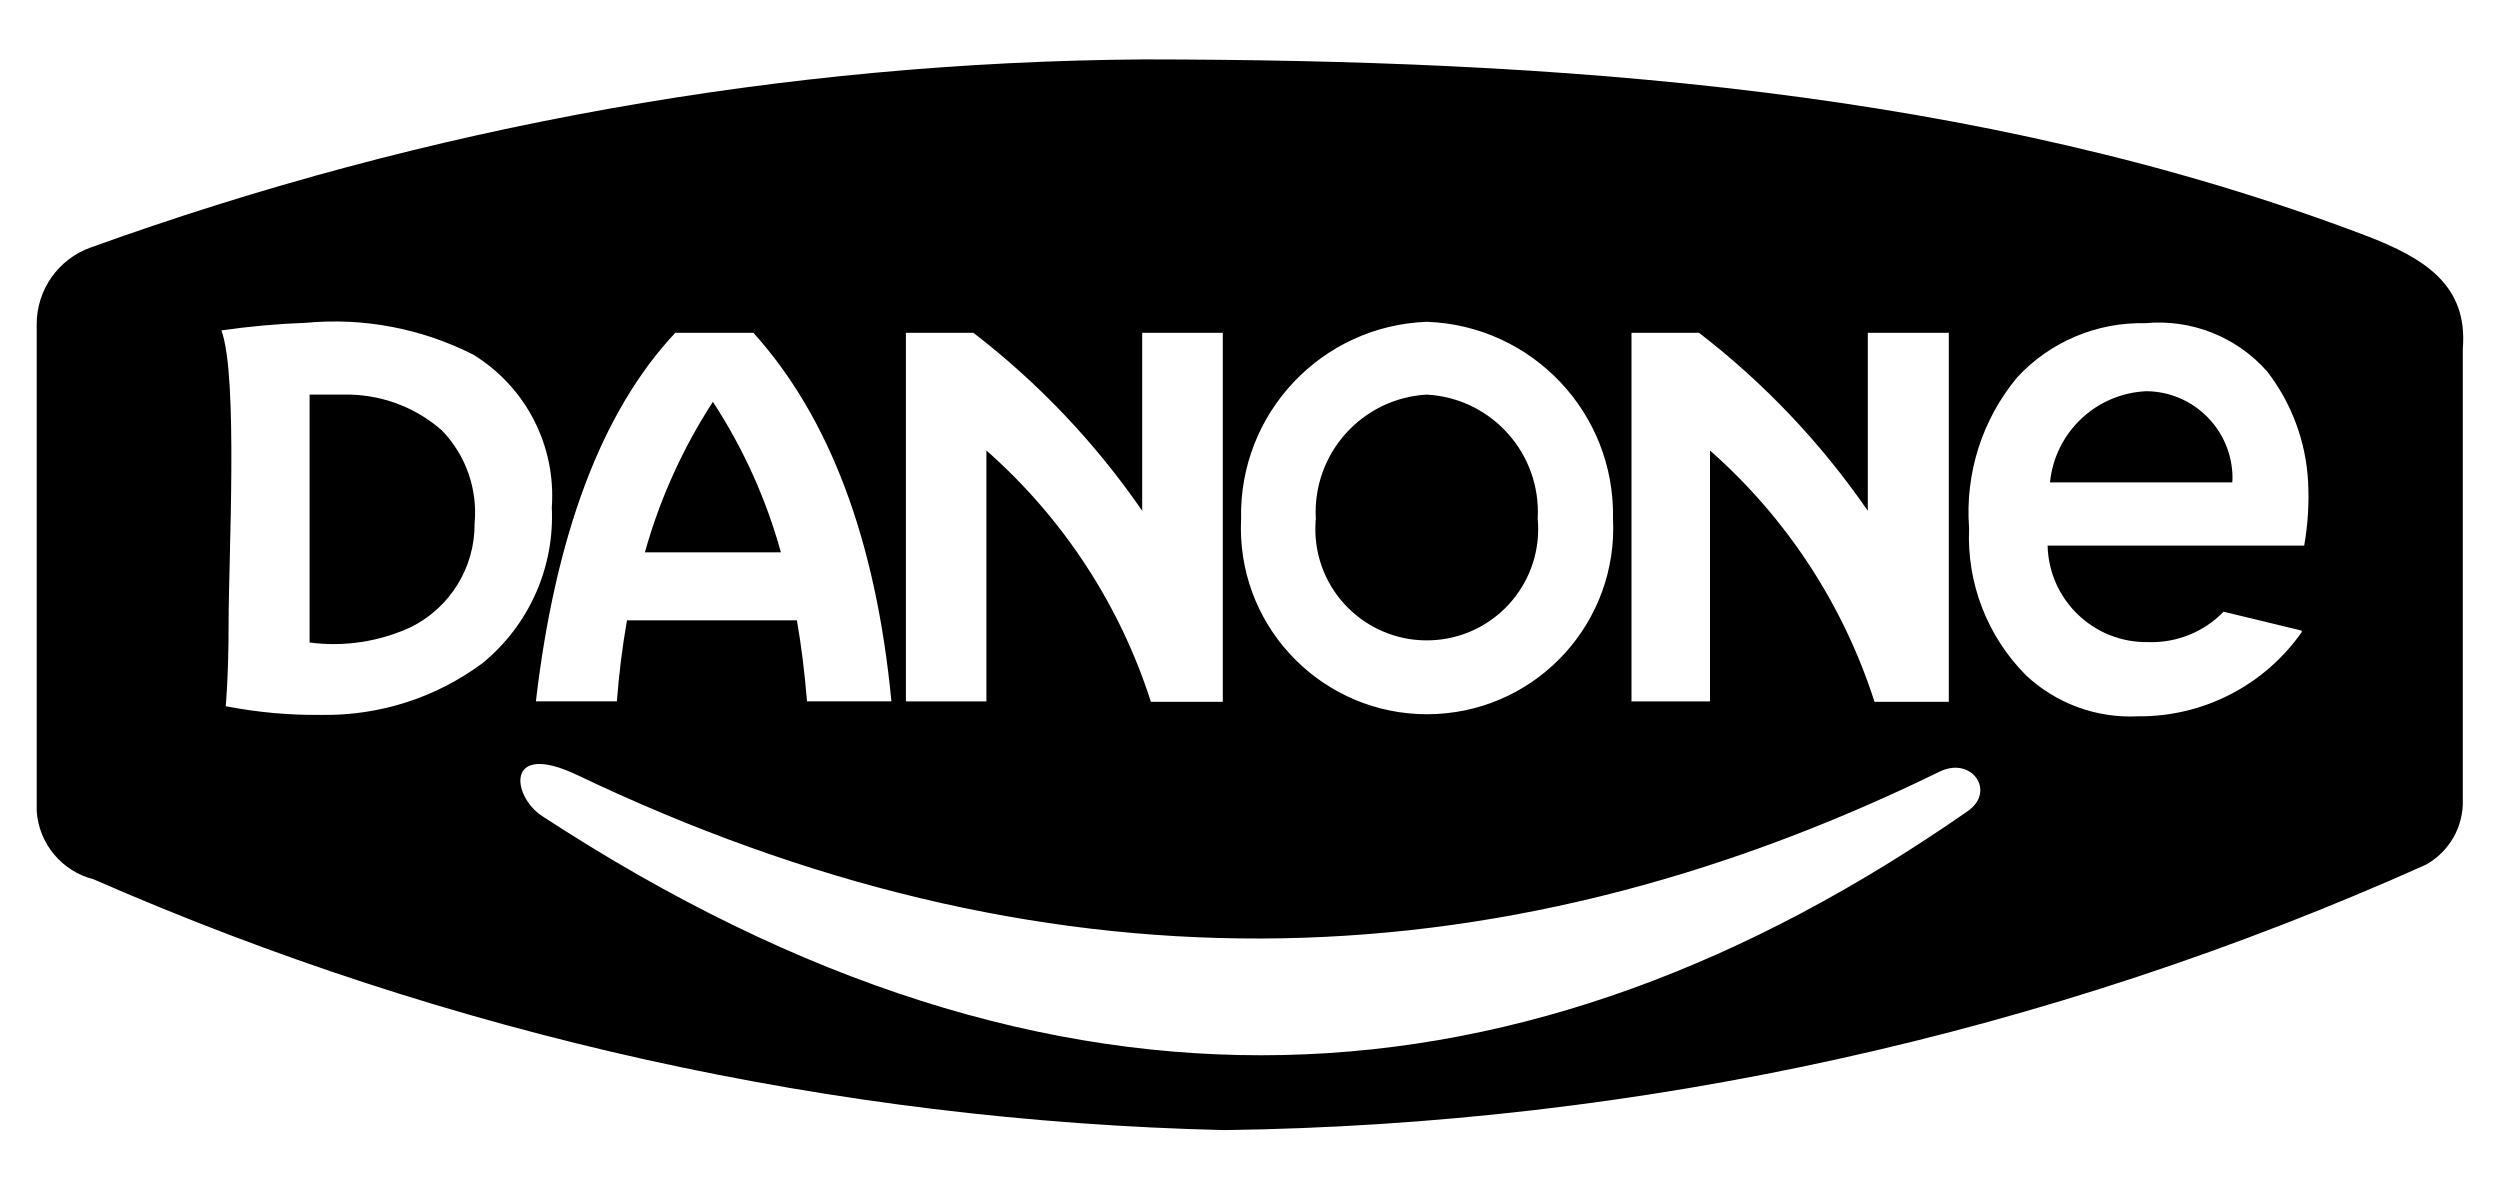 <?xml version="1.0" encoding="utf-8"?>
<!-- Generator: Adobe Illustrator 24.0.2, SVG Export Plug-In . SVG Version: 6.00 Build 0)  -->
<svg version="1.1" id="Layer_1" xmlns="http://www.w3.org/2000/svg" xmlns:xlink="http://www.w3.org/1999/xlink" x="0px" y="0px"
	 viewBox="0 0 2500 1190" style="enable-background:new 0 0 2500 1190;" xml:space="preserve">
<title>danone</title>
<g>
	<path d="M712.9,401.8c-30.1,46.4-53.1,97.2-68,150.5h136C766.1,498.9,743.2,448.2,712.9,401.8z"/>
	<path d="M342.9,394.6h-32.8h-0.5v247.9c34.6,4.6,69.7-0.8,101.3-15.4c39.3-19.5,64.1-59.8,63.7-103.7c3.2-34.3-8.8-68.3-32.8-93.1
		C414.5,406.4,379.2,393.7,342.9,394.6z"/>
	<path d="M1315.8,539.3c5.7,61.3,60,106.3,121.3,100.6c61.3-5.7,106.3-60,100.6-121.3c3.6-64.9-46-120.4-110.9-124
		c-64.9,3.6-114.5,59.1-111,124C1315.2,525.5,1315.2,532.4,1315.8,539.3z"/>
	<path d="M2462.8,348.7c5.3-63.7-38.6-90.7-96.5-112.9c-388.7-148-814.1-176-1222.7-176.4C784.5,62,428.5,125.6,90.7,247.5
		c-32.6,11.6-54.2,42.6-54,77.1v486.7c2.3,32.6,25.3,60,56.9,68c357,156.3,741,241.5,1130.6,250.8
		c414.4-5.5,823.3-95.8,1201.5-265.3c23.6-13,38-38.2,37.1-65.1V348.7z M1629.4,701.3h2.1V332.8h67.5
		c65.2,50.2,122.1,110.2,168.8,178v-178h81v369h-74.3c-31.1-97.1-88-183.9-164.5-251.3v250.9h-80.6V701.3z M1426.8,321.8
		c105.4,3.7,188.4,91.3,186.2,196.8c5.2,102.7-73.8,190.2-176.5,195.4s-190.2-73.8-195.4-176.5c-0.3-6.3-0.3-12.6,0-18.9
		C1238.9,413.3,1321.5,325.7,1426.8,321.8z M905.9,332.8h67.5c65.2,50.2,122.1,110.2,168.8,178v-178h80.6v369h-71.9
		c-31.1-97.1-88-183.9-164.5-251.3v250.9h-80.5V332.8z M753.4,332.8c75.7,83.9,122.5,206.4,138,368.5H807
		c-2.3-28.3-5.6-55.3-10.1-81H627c-4.7,26.8-8.1,53.9-10.1,81h-81c19.3-164.9,65.1-289.4,139.4-368.5H753.4z M482.3,663.3
		c-46.2,34.3-102.5,52.4-160.1,51.6c-32.4,0.4-64.7-2.5-96.5-8.7c0,0,2.9-29,2.9-83c0-65.1,9.7-247.5-7.2-292.8
		c28-4,56.2-6.6,84.4-7.6c57.7-5.4,115.7,5.6,167.4,31.8c52.7,32.3,83,91.2,78.6,152.9C554.7,567.5,528.9,625.4,482.3,663.3z
		 M1967.5,811.3c-439.4,305.8-908.8,342.5-1425.3,4.8c-30.4-19.8-37.6-75.7,35.2-41c459.1,219.4,910.1,217.5,1362.1-3.4
		C1971.8,755.8,1996.4,791.5,1967.5,811.3z M2304.2,545.6h-256.6c1.3,54.5,46.4,97.6,100.8,96.5c28.2,0.9,55.5-10.1,75.2-30.4
		l77.7,18.8l0.6,1.4c-37.3,53.3-98.4,84.9-163.5,84.4c-41.5,2.2-82.1-12.6-112.4-41c-38.7-38.9-59.4-92.3-56.9-147.1
		c-4.2-54.7,13.1-108.9,48.2-151c32.9-35.4,79.4-55.1,127.8-54c46-4.4,91.4,13.5,122,48.2c24.6,31.8,38.9,70.4,41,110.5
		C2309.2,503.2,2307.9,524.6,2304.2,545.6z"/>
	<path d="M2146.5,391.2c-50.4,2.2-91.5,41-96.5,91.2h182.3c0.1-1.2,0.1-2.4,0.2-3.5C2232.9,430.9,2194.4,391.7,2146.5,391.2z"/>
</g>
</svg>
